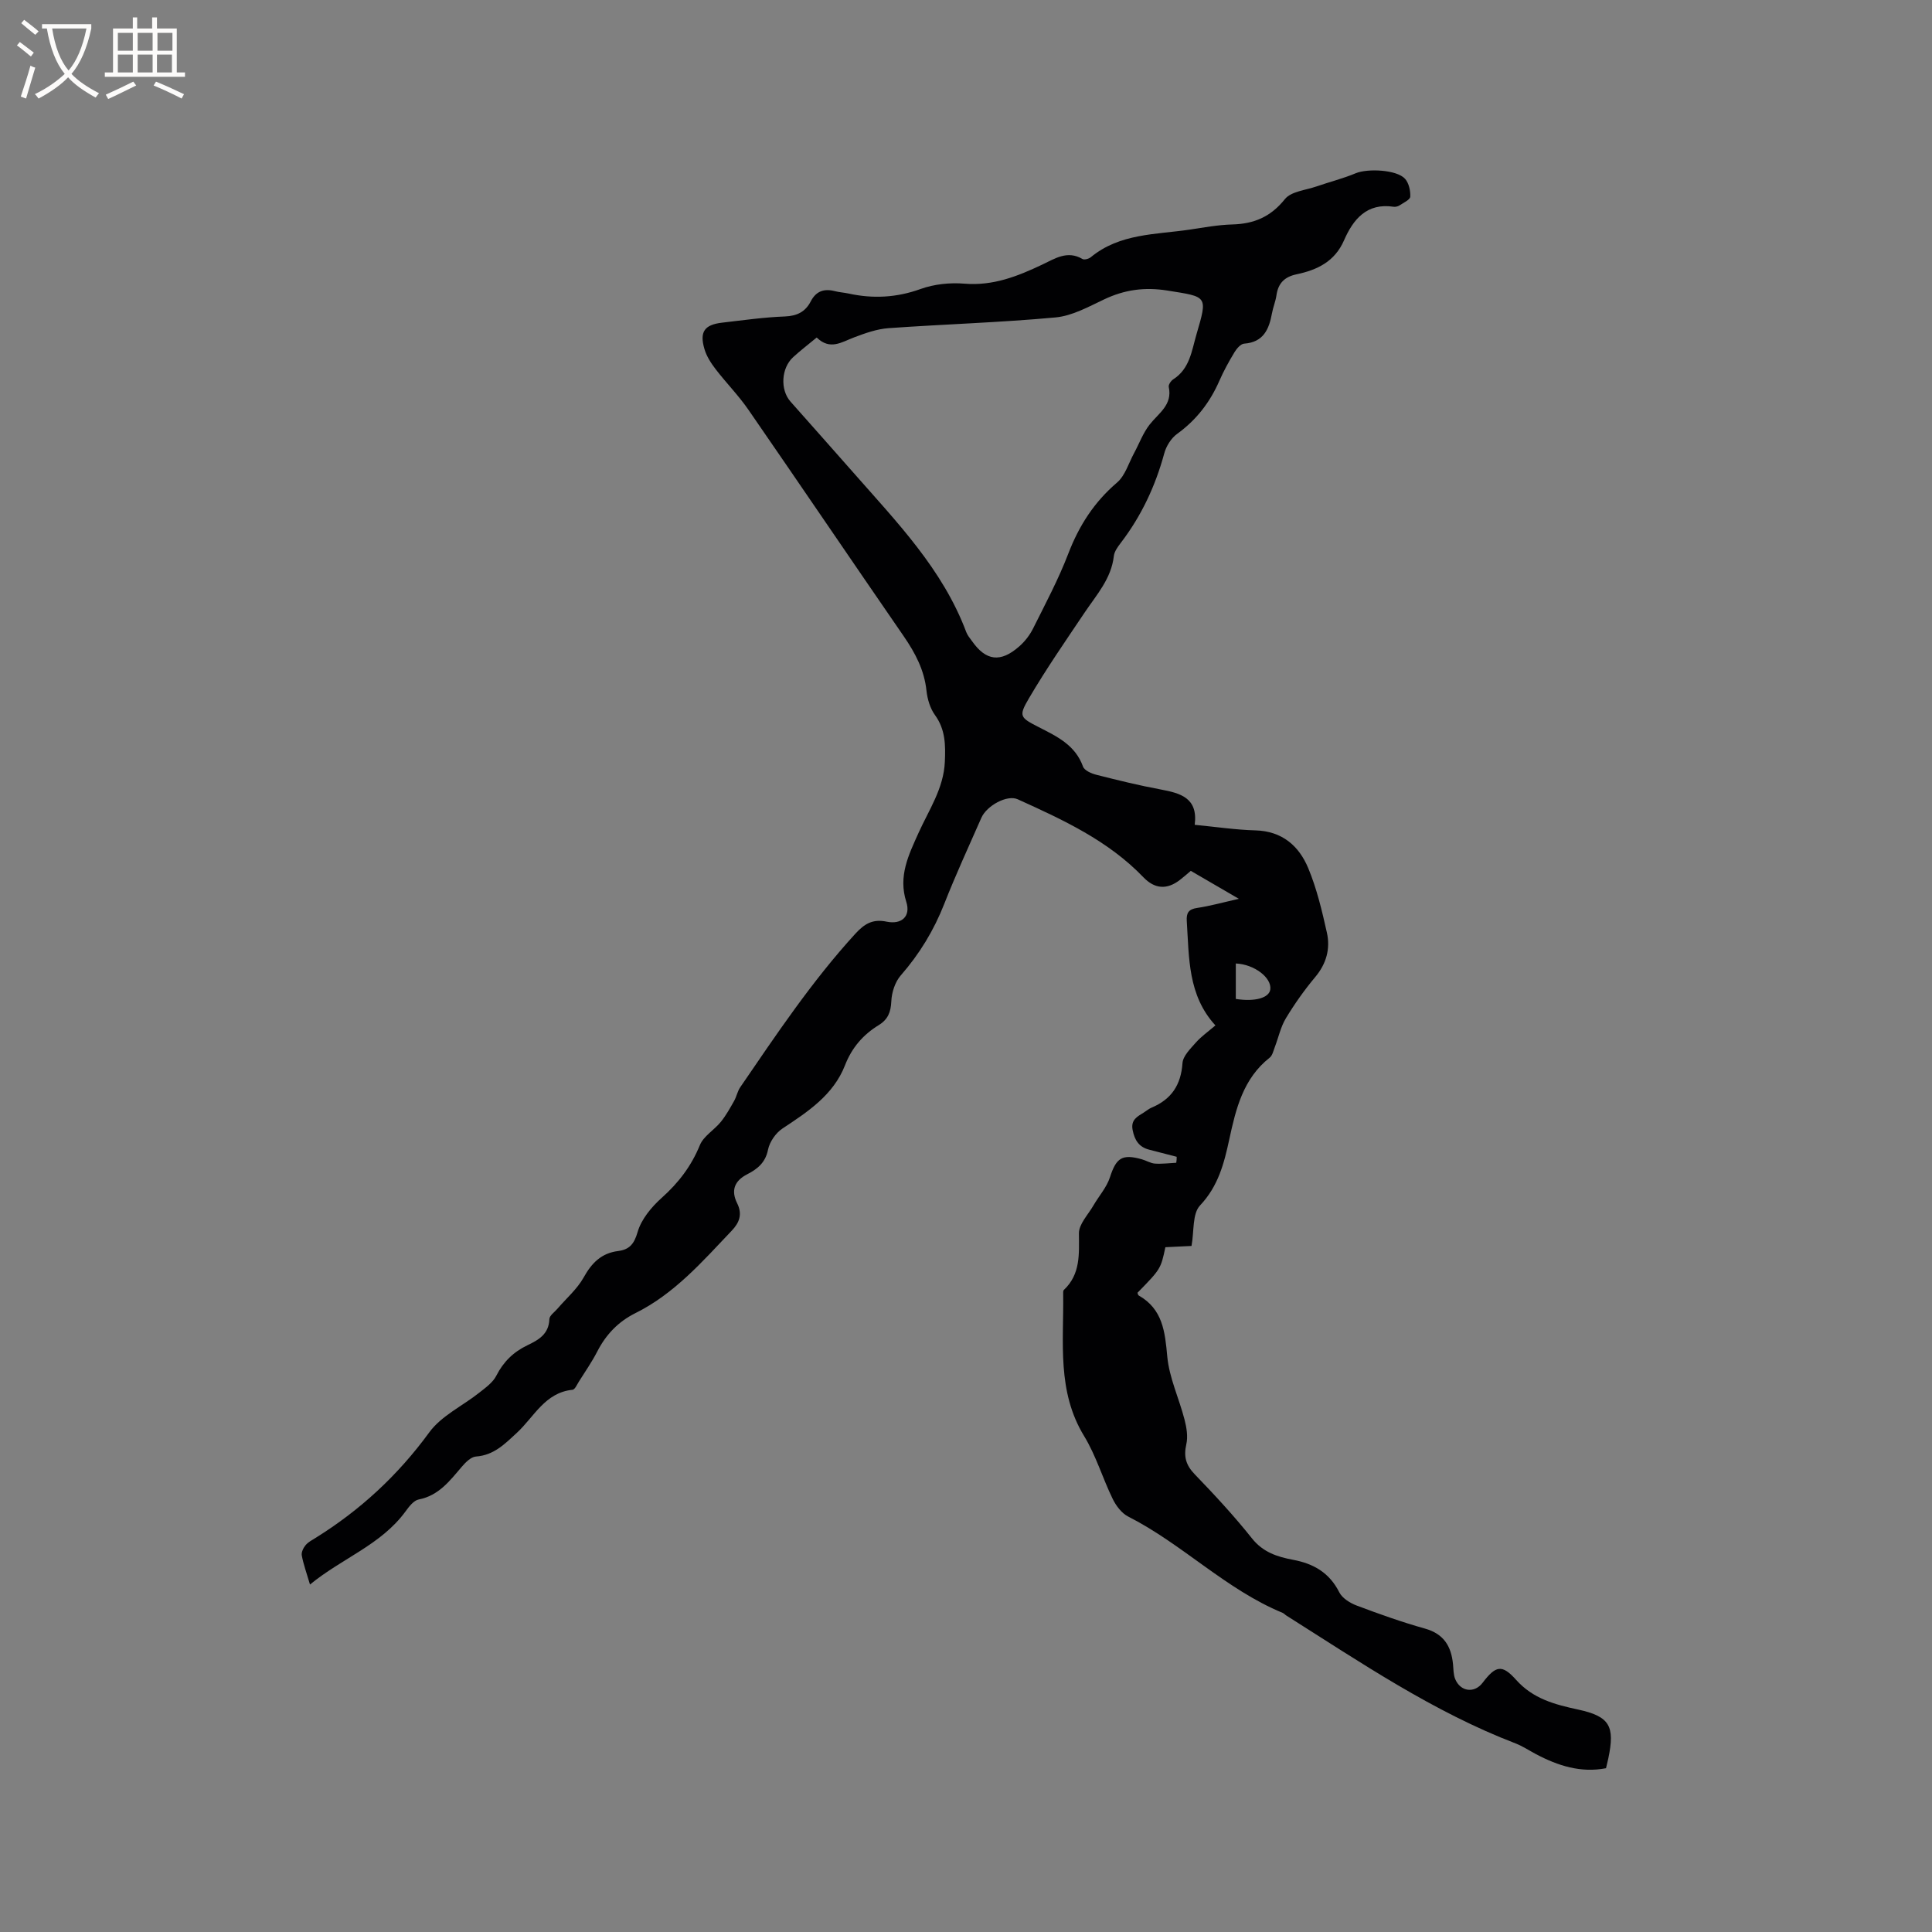 <svg enable-background="new 0 0 400 400" viewBox="0 0 400 400" xmlns="http://www.w3.org/2000/svg"><rect x="0" y="0" width="400" height="400" fill="#808080" stroke="none"/><path d="m243.62 239.5c-1.9-.49-3.79-.99-5.69-1.47-2.12-.54-3.02-1.97-3.43-4.07-.42-2.13.98-2.79 2.32-3.63.54-.34 1.04-.77 1.61-1.01 4.1-1.72 6.08-4.7 6.39-9.2.1-1.49 1.64-2.99 2.77-4.27 1.1-1.25 2.51-2.23 4.05-3.55-5.73-6.23-5.44-14-5.93-21.59-.11-1.68.35-2.47 2.14-2.73 2.68-.4 5.32-1.14 8.64-1.89-3.68-2.14-6.77-3.94-9.95-5.79-.79.66-1.48 1.29-2.23 1.86-2.72 2.11-5.25 1.9-7.6-.55-7.29-7.59-16.65-11.89-26.01-16.13-2.19-.99-6.41 1.32-7.52 3.84-2.6 5.91-5.31 11.78-7.67 17.79-2.16 5.5-5.12 10.38-9.01 14.83-1.18 1.35-1.88 3.51-1.96 5.34-.1 2.25-.69 3.78-2.61 4.96-3.23 1.98-5.56 4.66-6.98 8.31-2.41 6.17-7.69 9.62-12.95 13.1-1.39.92-2.66 2.76-2.99 4.38-.53 2.69-2.22 4.02-4.29 5.08-2.7 1.38-3.4 3.4-2.11 5.99 1.15 2.31.47 4.04-1.13 5.72-6.06 6.37-11.86 13.05-19.93 17.05-3.54 1.76-6.09 4.43-7.89 7.94-1.11 2.16-2.51 4.17-3.81 6.24-.39.62-.82 1.64-1.32 1.69-5.7.57-7.95 5.61-11.49 8.88-2.52 2.33-4.77 4.67-8.51 4.94-1.04.08-2.17 1.23-2.95 2.15-2.48 2.9-4.74 5.93-8.89 6.74-1.04.2-2.01 1.48-2.73 2.47-5.05 6.92-13.13 9.68-19.78 15.14-.71-2.42-1.36-4.19-1.7-6.02-.12-.65.32-1.57.79-2.13.52-.63 1.32-1.04 2.04-1.49 9.28-5.76 17.08-12.98 23.57-21.87 2.5-3.43 6.9-5.47 10.36-8.22 1.3-1.03 2.81-2.1 3.52-3.51 1.47-2.89 3.56-4.92 6.42-6.29 2.32-1.11 4.46-2.31 4.56-5.42.02-.74 1.08-1.45 1.68-2.16 1.83-2.14 4.07-4.05 5.42-6.47 1.67-3 3.66-5.03 7.14-5.47 2.29-.29 3.31-1.41 4.03-3.93.76-2.64 2.87-5.18 4.99-7.08 3.48-3.11 6.12-6.56 7.9-10.91.77-1.88 2.97-3.13 4.34-4.82 1.07-1.32 1.91-2.85 2.75-4.33.51-.9.69-2 1.27-2.84 7.48-10.93 14.84-21.95 23.82-31.77 1.91-2.09 3.62-3.11 6.5-2.51 3.13.64 5.01-1.13 4.06-4.09-1.71-5.33.48-9.72 2.51-14.24 2.16-4.8 5.23-9.24 5.47-14.77.15-3.42.14-6.67-2.04-9.67-1.01-1.39-1.57-3.3-1.76-5.04-.45-4.28-2.33-7.82-4.71-11.28-10.77-15.62-21.41-31.33-32.19-46.94-2.04-2.95-4.6-5.54-6.79-8.4-.95-1.24-1.85-2.65-2.28-4.12-1.06-3.58 0-5.05 3.69-5.47 4.32-.5 8.63-1.12 12.97-1.28 2.54-.1 4.25-.99 5.35-3.13 1.11-2.14 2.77-2.68 4.99-2.11.92.24 1.89.29 2.82.49 5.07 1.11 9.96.86 14.94-.94 2.81-1.01 6.09-1.35 9.08-1.1 5.91.49 11-1.53 16.1-3.95 2.62-1.24 5.2-3 8.32-1.16.38.23 1.32-.03 1.73-.37 5.99-4.94 13.42-4.67 20.47-5.71 2.93-.44 5.88-.99 8.83-1.07 4.49-.12 7.94-1.57 10.88-5.24 1.29-1.61 4.31-1.85 6.58-2.64 2.68-.93 5.45-1.62 8.06-2.71 2.48-1.04 8.54-.76 10.24 1.14.79.88 1.14 2.47 1.08 3.7-.04.64-1.39 1.25-2.2 1.79-.33.22-.83.35-1.22.3-5.59-.86-8.4 2.61-10.3 6.96-1.93 4.42-5.58 6.12-9.81 7.02-2.53.53-3.83 1.87-4.18 4.38-.18 1.25-.7 2.45-.92 3.69-.61 3.32-1.76 6-5.77 6.29-.71.05-1.54 1.03-1.99 1.77-1.15 1.9-2.23 3.86-3.12 5.89-1.95 4.47-4.77 8.14-8.76 11.02-1.24.9-2.27 2.55-2.67 4.06-1.83 6.74-4.72 12.91-8.96 18.46-.63.83-1.36 1.8-1.47 2.77-.53 4.7-3.58 8.02-6.04 11.69-3.95 5.88-7.99 11.71-11.57 17.82-2.15 3.67-1.81 3.93 2.05 5.91 3.78 1.93 7.58 3.71 9.18 8.18.29.8 1.73 1.43 2.76 1.69 4.41 1.12 8.84 2.21 13.31 3.04 4.11.77 7.77 1.74 7.05 7.32 4.39.42 8.48 1.04 12.57 1.15 5.53.15 9.02 3.21 10.94 7.83 1.77 4.25 2.85 8.83 3.86 13.35.74 3.32-.1 6.42-2.41 9.18-2.24 2.67-4.28 5.56-6.08 8.54-1.09 1.8-1.53 3.98-2.3 5.98-.29.76-.49 1.73-1.06 2.18-5.49 4.33-6.99 10.56-8.36 16.91-1.07 4.95-2.27 9.68-6.05 13.68-1.63 1.72-1.21 5.37-1.77 8.39-1.72.08-3.59.18-5.41.26-.96 4.5-.96 4.5-5.78 9.44.08.19.11.47.25.55 4.98 2.83 5.45 7.5 5.92 12.64.41 4.42 2.44 8.66 3.57 13.04.43 1.65.74 3.54.37 5.15-.57 2.53-.09 4.29 1.74 6.19 4.12 4.27 8.17 8.64 11.86 13.28 2.28 2.87 5.26 3.82 8.46 4.42 4.3.8 7.57 2.68 9.62 6.75.62 1.22 2.22 2.21 3.59 2.73 4.65 1.75 9.35 3.43 14.14 4.77 3.91 1.09 5.44 3.66 5.81 7.36.1 1.05.07 2.17.46 3.11 1.1 2.62 3.98 2.96 5.65.77 2.73-3.58 4.02-3.91 6.96-.62 3.51 3.92 7.99 5.1 12.81 6.14 6.58 1.42 7.67 3.43 6.28 10.09-.13.62-.28 1.24-.48 2.06-5.21 1.01-9.94-.5-14.51-2.92-1.4-.74-2.74-1.64-4.21-2.21-17.1-6.56-32.14-16.8-47.48-26.49-.27-.17-.49-.44-.77-.55-11.76-4.86-20.72-14.23-31.97-19.94-1.35-.69-2.51-2.23-3.2-3.65-2.09-4.28-3.45-8.97-5.91-13-5.66-9.26-4.21-19.38-4.34-29.34 0-.31-.04-.75.14-.92 3.48-3.29 3.14-7.42 3.12-11.72-.01-1.92 1.9-3.86 2.99-5.75 1.14-1.97 2.76-3.77 3.44-5.88 1.29-3.97 2.48-4.86 6.6-3.7.92.26 1.79.82 2.7.89 1.46.1 2.95-.1 4.42-.17.08-.42.09-.83.09-1.24zm-74.53-169.62c-1.8 1.49-3.4 2.71-4.88 4.07-2.47 2.26-2.72 6.73-.55 9.19 4.34 4.92 8.72 9.8 13.04 14.73 8.93 10.18 18.46 19.94 23.35 32.99.25.68.76 1.27 1.19 1.87 2.88 4.11 5.91 4.51 9.77 1.11 1.17-1.02 2.2-2.35 2.89-3.74 2.55-5.11 5.25-10.18 7.29-15.5 2.22-5.78 5.35-10.65 10.08-14.69 1.68-1.44 2.4-4.01 3.52-6.08 1.08-1.99 1.86-4.19 3.24-5.94 1.86-2.37 4.75-4.05 3.95-7.78-.1-.45.45-1.27.92-1.57 3.42-2.18 3.82-5.88 4.81-9.29 2.36-8.07 2.31-7.76-5.98-9.09-4.73-.76-8.88-.19-13.12 1.82-3.24 1.53-6.62 3.42-10.07 3.74-11.49 1.06-23.04 1.4-34.55 2.22-2.41.17-4.84 1.03-7.13 1.9-2.59.97-4.99 2.75-7.77.04zm86.77 136.94c4 .63 6.91-.23 7.14-1.97.32-2.42-3.31-5.21-7.14-5.37z" fill="#010103"/><g fill="#fcfbfa"><path d="m6.4 11.7c-1-.8-1.9-1.6-2.9-2.3l.6-.7c.9.7 1.9 1.4 2.9 2.2zm-2.1 8.3c.7-2.1 1.4-4.2 2-6.4.2.1.6.3 1 .4-.7 2.3-1.3 4.4-1.9 6.4zm3-12.8c-1.1-.9-2.1-1.7-2.9-2.4l.6-.7c1 .8 2 1.5 3 2.4zm1.4-1.3v-.9h10.2v.9c-.9 4.2-2.3 7.3-4.1 9.4 1.3 1.4 3.2 2.7 5.7 4-.2.2-.4.5-.7.9-2.5-1.4-4.4-2.7-5.7-4.2-1.4 1.5-3.5 3-6.1 4.4 0 0 0 0-.1-.1-.3-.4-.5-.7-.7-.8 2.7-1.3 4.7-2.8 6.2-4.2-1.8-2.2-3-5.3-3.7-9.4zm9.2 0h-7.1c.6 3.8 1.7 6.7 3.4 8.7 1.7-2 2.9-4.8 3.7-8.7z"/><path d="m31.6 3.6h.9v2.3h4.1v9.1h1.7v.9h-16.6v-.9h1.7v-9.1h4.1v-2.3h.9v2.3h3.1v-2.3zm-4 13.3.6.8c-1.9.9-3.8 1.9-5.8 2.8-.2-.3-.3-.6-.5-.9 2-.9 3.9-1.8 5.7-2.7zm-3.2-10.1v3.7h3.1v-3.7zm0 4.5v3.7h3.1v-3.7zm4.1-4.5v3.7h3.1v-3.7zm0 4.5v3.7h3.1v-3.7zm9.1 9.1c-2.1-1.1-4.1-2-5.8-2.7l.5-.8c2.2.9 4.1 1.8 5.8 2.6zm-1.9-13.6h-3.1v3.7h3.1zm-3.2 4.5v3.7h3.1v-3.7z"/></g></svg>